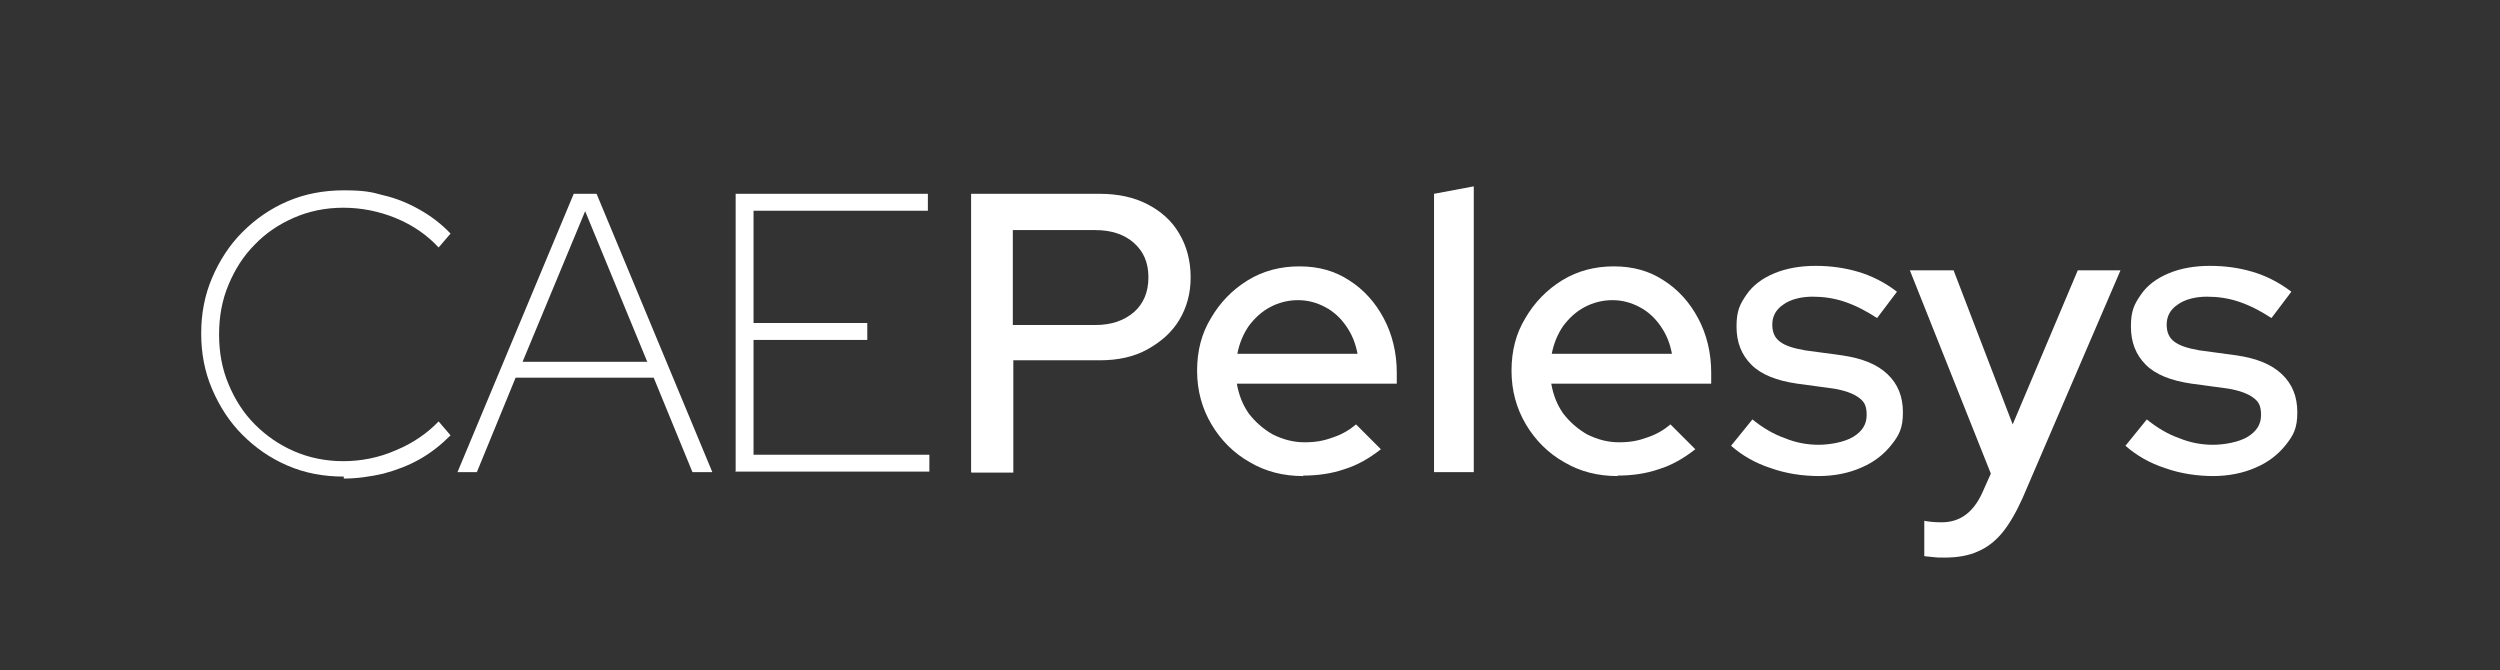 <svg width="179" height="48" viewBox="0 0 179 48" fill="none" xmlns="http://www.w3.org/2000/svg">
<rect x="0" y="0" width="179" height="48" fill="#333333" stroke="none"/>
<path d="M24.613 34.123C23.155 34.123 21.839 33.874 20.594 33.34C19.349 32.806 18.282 32.059 17.358 31.134C16.433 30.209 15.722 29.106 15.188 27.861C14.655 26.615 14.406 25.299 14.406 23.875C14.406 22.452 14.655 21.136 15.188 19.89C15.722 18.645 16.433 17.542 17.358 16.617C18.282 15.692 19.349 14.944 20.594 14.411C21.839 13.877 23.19 13.628 24.613 13.628C26.035 13.628 26.569 13.735 27.458 13.984C28.383 14.197 29.236 14.553 30.054 15.016C30.872 15.478 31.619 16.047 32.259 16.724L31.405 17.72C30.587 16.83 29.556 16.119 28.347 15.62C27.138 15.122 25.857 14.873 24.577 14.873C23.297 14.873 22.123 15.122 21.056 15.585C19.989 16.047 19.029 16.688 18.247 17.506C17.429 18.325 16.824 19.285 16.362 20.388C15.899 21.491 15.686 22.666 15.686 23.947C15.686 25.228 15.899 26.402 16.362 27.505C16.824 28.608 17.429 29.569 18.247 30.387C19.065 31.205 19.989 31.846 21.056 32.308C22.123 32.771 23.297 33.02 24.577 33.02C25.857 33.02 27.138 32.771 28.347 32.237C29.556 31.739 30.587 31.027 31.405 30.174L32.259 31.17C31.583 31.846 30.872 32.415 30.054 32.878C29.236 33.34 28.383 33.66 27.458 33.91C26.533 34.123 25.573 34.265 24.613 34.265V34.123Z" fill="white"/>
<path d="M32.757 33.803L41.079 13.877H42.715L51.002 33.803H49.579L46.805 27.042H36.918L34.144 33.803H32.792H32.757ZM37.416 25.904H46.343L41.897 15.122L37.416 25.904Z" fill="white"/>
<path d="M52.673 33.803V13.877H66.436V15.087H53.953V23.128H62.098V24.338H53.953V32.557H66.543V33.767H52.638L52.673 33.803Z" fill="white"/>
<path d="M69.531 33.803V13.877H78.742C80.058 13.877 81.196 14.126 82.156 14.624C83.116 15.122 83.899 15.798 84.432 16.724C84.966 17.613 85.25 18.68 85.25 19.855C85.25 21.029 84.966 22.025 84.432 22.915C83.899 23.804 83.116 24.48 82.156 25.014C81.196 25.548 80.058 25.797 78.742 25.797H72.554V33.838H69.566L69.531 33.803ZM72.518 23.271H78.422C79.595 23.271 80.484 22.95 81.196 22.345C81.871 21.741 82.227 20.922 82.227 19.855C82.227 18.787 81.871 18.005 81.196 17.4C80.52 16.795 79.595 16.474 78.422 16.474H72.518V23.235V23.271Z" fill="white"/>
<path d="M93.323 34.087C91.901 34.087 90.62 33.767 89.482 33.091C88.344 32.451 87.419 31.526 86.744 30.387C86.068 29.248 85.712 27.967 85.712 26.544C85.712 25.121 86.032 23.875 86.708 22.772C87.348 21.669 88.237 20.744 89.34 20.068C90.442 19.392 91.687 19.072 93.039 19.072C94.39 19.072 95.564 19.392 96.595 20.068C97.662 20.744 98.48 21.669 99.085 22.808C99.689 23.947 100.009 25.263 100.009 26.686V27.469H88.558C88.7 28.288 88.984 28.999 89.411 29.604C89.873 30.209 90.442 30.707 91.118 31.099C91.829 31.454 92.576 31.668 93.394 31.668C94.212 31.668 94.781 31.561 95.457 31.312C96.097 31.099 96.631 30.778 97.093 30.387L98.871 32.166C98.053 32.806 97.2 33.305 96.275 33.589C95.35 33.91 94.355 34.052 93.288 34.052L93.323 34.087ZM88.593 25.334H97.2C97.058 24.587 96.808 23.947 96.382 23.342C95.99 22.772 95.493 22.31 94.888 21.99C94.283 21.669 93.643 21.491 92.932 21.491C92.221 21.491 91.545 21.669 90.94 21.99C90.336 22.31 89.838 22.772 89.411 23.342C89.02 23.911 88.735 24.587 88.593 25.334Z" fill="white"/>
<path d="M102.677 33.803V13.877L105.522 13.343V33.803H102.677Z" fill="white"/>
<path d="M115.835 34.087C114.413 34.087 113.133 33.767 111.995 33.091C110.856 32.451 109.932 31.526 109.256 30.387C108.58 29.248 108.225 27.967 108.225 26.544C108.225 25.121 108.545 23.875 109.22 22.772C109.861 21.669 110.75 20.744 111.852 20.068C112.955 19.392 114.199 19.072 115.551 19.072C116.902 19.072 118.076 19.392 119.107 20.068C120.174 20.744 120.992 21.669 121.597 22.808C122.201 23.947 122.522 25.263 122.522 26.686V27.469H111.07C111.212 28.288 111.497 28.999 111.923 29.604C112.386 30.209 112.955 30.707 113.63 31.099C114.342 31.454 115.089 31.668 115.907 31.668C116.725 31.668 117.294 31.561 117.969 31.312C118.609 31.099 119.143 30.778 119.605 30.387L121.384 32.166C120.566 32.806 119.712 33.305 118.787 33.589C117.863 33.91 116.867 34.052 115.8 34.052L115.835 34.087ZM111.105 25.334H119.712C119.57 24.587 119.321 23.947 118.894 23.342C118.503 22.772 118.005 22.31 117.4 21.99C116.796 21.669 116.156 21.491 115.444 21.491C114.733 21.491 114.057 21.669 113.453 21.99C112.848 22.31 112.35 22.772 111.923 23.342C111.532 23.911 111.248 24.587 111.105 25.334Z" fill="white"/>
<path d="M130.31 34.087C129.065 34.087 127.892 33.91 126.789 33.518C125.687 33.162 124.762 32.629 123.944 31.917L125.473 30.031C126.22 30.636 127.003 31.099 127.821 31.383C128.603 31.703 129.421 31.846 130.203 31.846C130.986 31.846 132.053 31.668 132.693 31.276C133.333 30.885 133.653 30.387 133.653 29.711C133.653 29.035 133.475 28.75 133.084 28.465C132.693 28.181 132.124 27.967 131.306 27.825L128.674 27.469C127.216 27.256 126.114 26.829 125.402 26.117C124.691 25.405 124.335 24.516 124.335 23.377C124.335 22.239 124.584 21.776 125.047 21.1C125.509 20.424 126.185 19.926 127.038 19.57C127.892 19.214 128.888 19.036 129.99 19.036C131.093 19.036 132.088 19.179 133.049 19.463C134.009 19.748 134.934 20.21 135.823 20.887L134.4 22.772C133.582 22.239 132.8 21.847 132.053 21.598C131.306 21.349 130.559 21.242 129.777 21.242C128.994 21.242 128.212 21.42 127.678 21.812C127.145 22.168 126.896 22.666 126.896 23.235C126.896 23.804 127.074 24.196 127.465 24.48C127.856 24.765 128.425 24.943 129.243 25.085L131.875 25.441C133.333 25.655 134.4 26.081 135.147 26.793C135.894 27.505 136.249 28.394 136.249 29.533C136.249 30.672 135.965 31.17 135.431 31.846C134.898 32.522 134.187 33.091 133.262 33.483C132.373 33.874 131.342 34.087 130.168 34.087H130.31Z" fill="white"/>
<path d="M139.237 39.923C138.952 39.923 138.668 39.923 138.419 39.887C138.17 39.852 137.921 39.852 137.779 39.816V37.29C138.134 37.361 138.526 37.397 139.023 37.397C140.339 37.397 141.3 36.685 141.94 35.262L142.544 33.91L136.747 19.357H139.877L144.109 30.387L148.768 19.357H151.827L144.82 35.653C144.358 36.685 143.86 37.539 143.362 38.144C142.829 38.784 142.26 39.211 141.584 39.496C140.944 39.781 140.162 39.923 139.237 39.923Z" fill="white"/>
<path d="M158.548 34.087C157.304 34.087 156.13 33.91 155.027 33.518C153.925 33.162 153 32.629 152.182 31.917L153.712 30.031C154.458 30.636 155.241 31.099 156.059 31.383C156.841 31.703 157.659 31.846 158.442 31.846C159.224 31.846 160.291 31.668 160.931 31.276C161.571 30.885 161.891 30.387 161.891 29.711C161.891 29.035 161.714 28.75 161.322 28.465C160.931 28.181 160.362 27.967 159.544 27.825L156.912 27.469C155.454 27.256 154.352 26.829 153.64 26.117C152.929 25.405 152.574 24.516 152.574 23.377C152.574 22.239 152.822 21.776 153.285 21.1C153.747 20.424 154.423 19.926 155.276 19.57C156.13 19.214 157.126 19.036 158.228 19.036C159.331 19.036 160.327 19.179 161.287 19.463C162.247 19.748 163.172 20.21 164.061 20.887L162.638 22.772C161.82 22.239 161.038 21.847 160.291 21.598C159.544 21.349 158.797 21.242 158.015 21.242C157.232 21.242 156.45 21.42 155.917 21.812C155.383 22.168 155.134 22.666 155.134 23.235C155.134 23.804 155.312 24.196 155.703 24.48C156.094 24.765 156.663 24.943 157.481 25.085L160.113 25.441C161.571 25.655 162.638 26.081 163.385 26.793C164.132 27.505 164.488 28.394 164.488 29.533C164.488 30.672 164.203 31.17 163.67 31.846C163.136 32.522 162.425 33.091 161.5 33.483C160.611 33.874 159.58 34.087 158.406 34.087H158.548Z" fill="white"/>
</svg>
